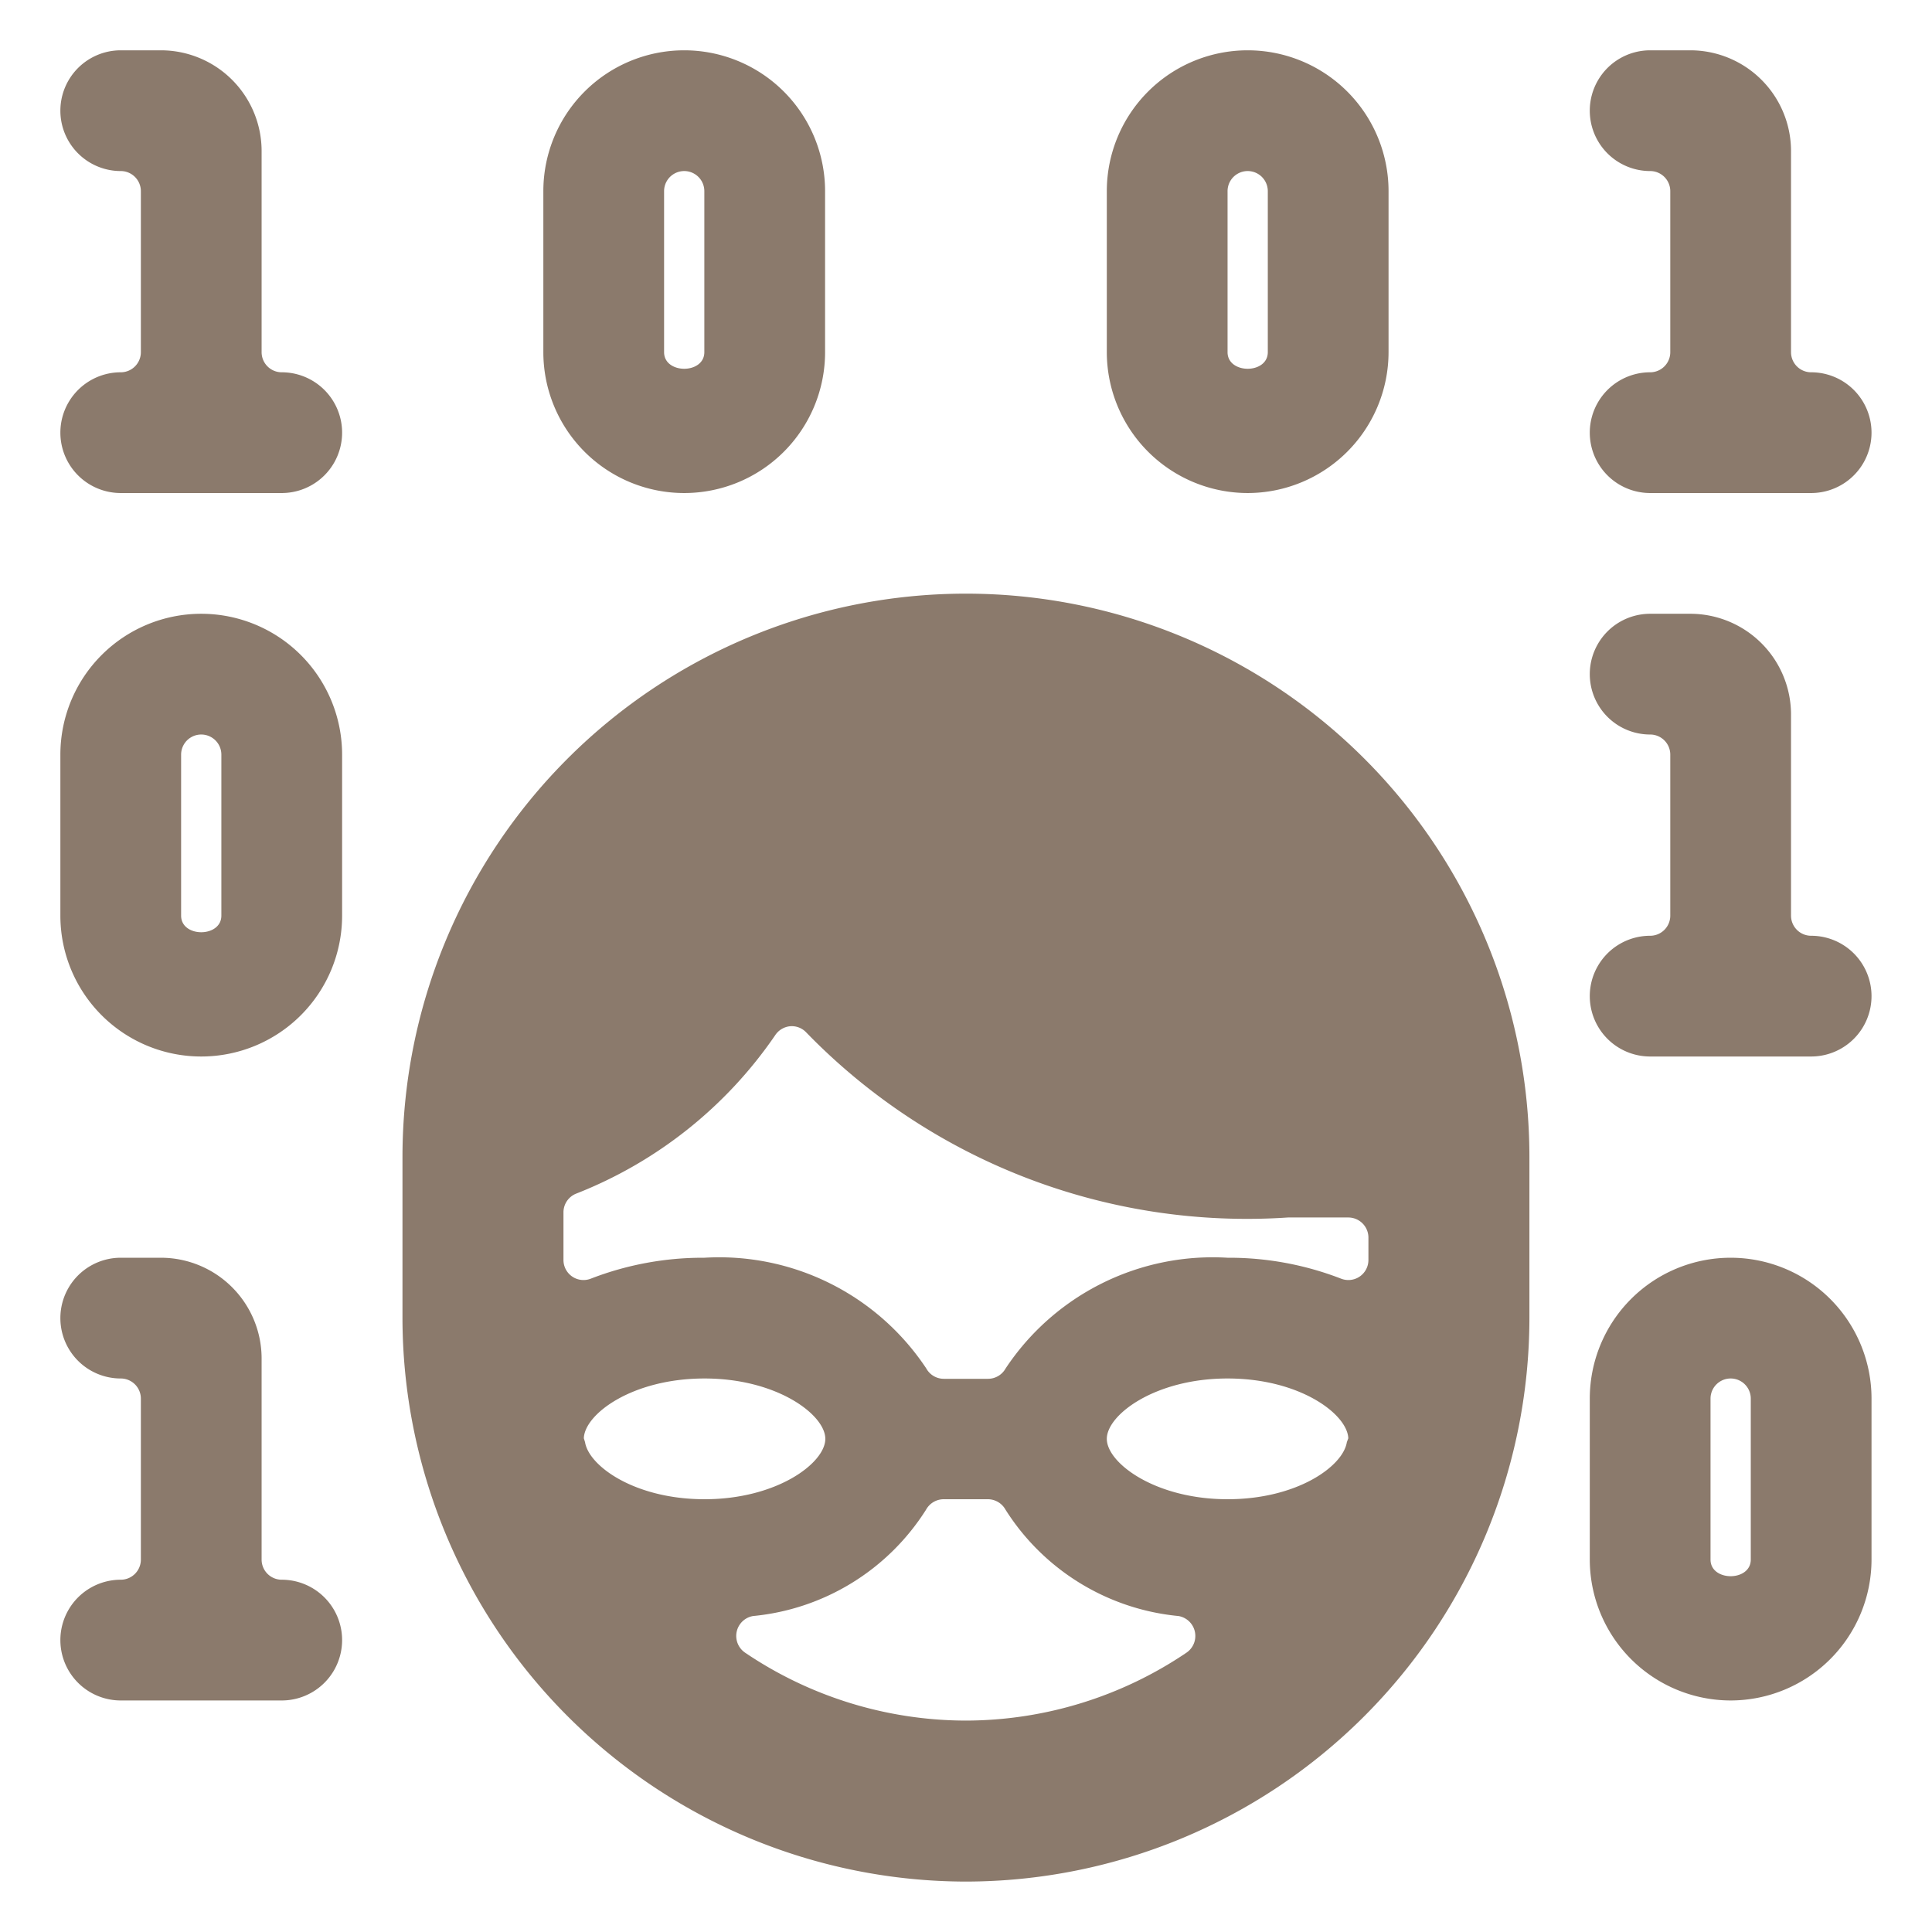 <svg viewBox="0 0 140 140" height="140" width="140" xmlns="http://www.w3.org/2000/svg"><g transform="matrix(5.833,0,0,5.833,0,0)"><path d="M12,23.375a7.009,7.009,0,0,0,7-7v-2a7,7,0,0,0-14,0v2A7.009,7.009,0,0,0,12,23.375ZM7.268,17.916l-.015-.048c.009-.3.6-.743,1.5-.743s1.5.451,1.5.75-.6.75-1.5.75C7.886,18.625,7.315,18.213,7.268,17.916ZM12,21.375a4.907,4.907,0,0,1-2.744-.844.251.251,0,0,1,.1-.455,2.865,2.865,0,0,0,2.149-1.322.251.251,0,0,1,.219-.129h.548a.251.251,0,0,1,.219.129,2.865,2.865,0,0,0,2.149,1.322.251.251,0,0,1,.1.455A4.907,4.907,0,0,1,12,21.375Zm4.732-3.459c-.047.3-.618.709-1.482.709-.9,0-1.5-.451-1.5-.75s.6-.75,1.5-.75,1.488.444,1.5.743ZM7,15.061a.25.25,0,0,1,.159-.233A5.372,5.372,0,0,0,9.63,12.861a.251.251,0,0,1,.187-.112.247.247,0,0,1,.2.078A7.628,7.628,0,0,0,16,15.125h.75a.25.25,0,0,1,.25.25v.277a.249.249,0,0,1-.342.232,3.849,3.849,0,0,0-1.408-.259A3.087,3.087,0,0,0,12.493,17a.251.251,0,0,1-.219.129h-.548A.249.249,0,0,1,11.507,17,3.087,3.087,0,0,0,8.75,15.625a3.849,3.849,0,0,0-1.408.259A.249.249,0,0,1,7,15.652Z" fill="#8b7a6c" stroke="none" stroke-linecap="round" stroke-linejoin="round" stroke-width="0"></path><path d="M22.5,4.625a.25.25,0,0,1-.25-.25v-2.5A1.252,1.252,0,0,0,21,.625h-.5a.75.75,0,0,0,0,1.5.25.25,0,0,1,.25.25v2a.25.25,0,0,1-.25.25.75.75,0,0,0,0,1.5h2a.75.75,0,0,0,0-1.5Z" fill="#8b7a6c" stroke="none" stroke-linecap="round" stroke-linejoin="round" stroke-width="0"></path><path d="M22.5,11.625a.25.25,0,0,1-.25-.25v-2.5A1.252,1.252,0,0,0,21,7.625h-.5a.75.75,0,0,0,0,1.5.25.25,0,0,1,.25.25v2a.25.25,0,0,1-.25.25.75.75,0,0,0,0,1.5h2a.75.75,0,0,0,0-1.5Z" fill="#8b7a6c" stroke="none" stroke-linecap="round" stroke-linejoin="round" stroke-width="0"></path><path d="M3.5,4.625a.25.25,0,0,1-.25-.25v-2.5A1.252,1.252,0,0,0,2,.625H1.5a.75.75,0,0,0,0,1.5.25.25,0,0,1,.25.25v2a.25.25,0,0,1-.25.25.75.75,0,0,0,0,1.5h2a.75.75,0,0,0,0-1.5Z" fill="#8b7a6c" stroke="none" stroke-linecap="round" stroke-linejoin="round" stroke-width="0"></path><path d="M1.5,19.625a.75.75,0,0,0,0,1.5h2a.75.75,0,0,0,0-1.5.25.25,0,0,1-.25-.25v-2.5A1.252,1.252,0,0,0,2,15.625H1.5a.75.75,0,0,0,0,1.5.25.25,0,0,1,.25.25v2A.25.25,0,0,1,1.5,19.625Z" fill="#8b7a6c" stroke="none" stroke-linecap="round" stroke-linejoin="round" stroke-width="0"></path><path d="M15.5,6.125a1.752,1.752,0,0,0,1.75-1.75v-2a1.75,1.75,0,0,0-3.5,0v2A1.752,1.752,0,0,0,15.5,6.125Zm-.25-1.75v-2a.25.25,0,0,1,.5,0v2C15.75,4.65,15.25,4.65,15.25,4.375Z" fill="#8b7a6c" stroke="none" stroke-linecap="round" stroke-linejoin="round" stroke-width="0"></path><path d="M21.5,21.125a1.752,1.752,0,0,0,1.75-1.75v-2a1.75,1.75,0,0,0-3.5,0v2A1.752,1.752,0,0,0,21.5,21.125Zm-.25-3.75a.25.25,0,0,1,.5,0v2c0,.275-.5.275-.5,0Z" fill="#8b7a6c" stroke="none" stroke-linecap="round" stroke-linejoin="round" stroke-width="0"></path><path d="M6.75,2.375v2a1.75,1.75,0,0,0,3.5,0v-2a1.75,1.75,0,0,0-3.5,0Zm2,0v2c0,.275-.5.275-.5,0v-2a.25.25,0,0,1,.5,0Z" fill="#8b7a6c" stroke="none" stroke-linecap="round" stroke-linejoin="round" stroke-width="0"></path><path d="M4.25,9.375a1.75,1.75,0,0,0-3.5,0v2a1.75,1.75,0,0,0,3.5,0Zm-1.5,2c0,.275-.5.275-.5,0v-2a.25.25,0,0,1,.5,0Z" fill="#8b7a6c" stroke="none" stroke-linecap="round" stroke-linejoin="round" stroke-width="0"></path></g></svg>